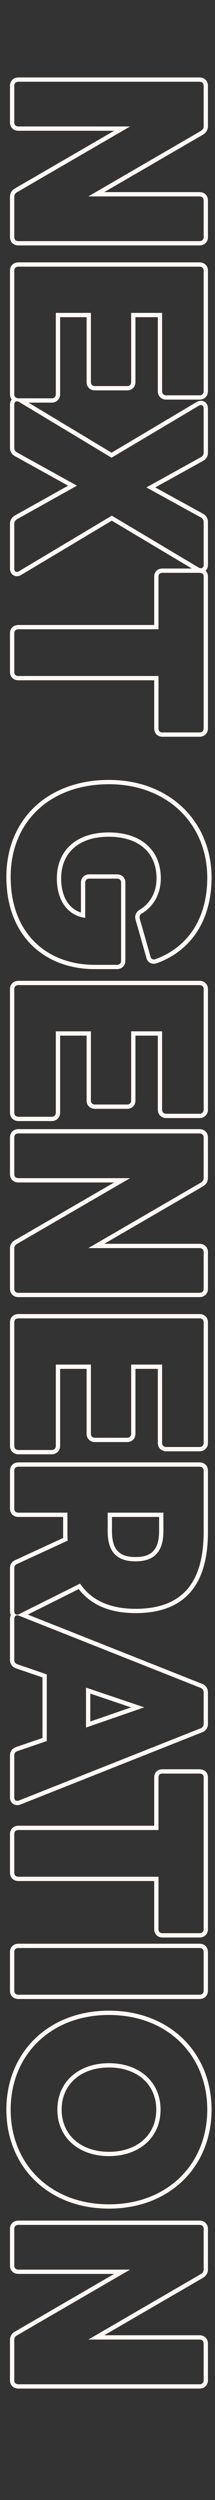 <svg width="50" height="581" viewBox="0 0 50 581" fill="none" xmlns="http://www.w3.org/2000/svg">
<rect x="0" y="0" width="50" height="581" fill="#333333" stroke="none"/>
<g clip-path="url(#clip0_395_2207)">
<path fill-rule="evenodd" clip-rule="evenodd" d="M47.236 529.348L24.25 542.713L46.4 542.713C46.891 542.713 47.405 542.858 47.8 543.241C48.2 543.627 48.36 544.141 48.36 544.642L48.36 553.175C48.36 553.676 48.2 554.19 47.8 554.576C47.405 554.959 46.891 555.104 46.4 555.104L4.28 555.104C3.789 555.104 3.275 554.959 2.88 554.576C2.48 554.19 2.32 553.676 2.32 553.175L2.32 543.829C2.32 543.408 2.419 543.003 2.643 542.642C2.861 542.289 3.163 542.037 3.484 541.858C3.488 541.855 3.492 541.853 3.496 541.851L26.548 528.458L4.28 528.458C3.789 528.458 3.275 528.313 2.88 527.93C2.48 527.544 2.32 527.03 2.32 526.529L2.32 517.996C2.32 517.495 2.48 516.981 2.88 516.595C3.275 516.212 3.789 516.067 4.28 516.067L46.4 516.067C46.891 516.067 47.405 516.212 47.8 516.595C48.2 516.981 48.36 517.495 48.36 517.996L48.36 527.4C48.36 527.829 48.257 528.226 48.028 528.581C47.812 528.915 47.524 529.149 47.269 529.326L47.236 529.348ZM4.28 527.458C3.68 527.458 3.32 527.11 3.32 526.529L3.32 517.996C3.32 517.415 3.68 517.067 4.28 517.067L46.4 517.067C47 517.067 47.36 517.415 47.36 517.996L47.36 527.4C47.36 527.923 47.12 528.213 46.7 528.503L20.54 543.713L46.4 543.713C47 543.713 47.36 544.061 47.36 544.642L47.36 553.175C47.36 553.756 47 554.104 46.4 554.104L4.28 554.104C3.68 554.104 3.32 553.756 3.32 553.175L3.32 543.829C3.32 543.306 3.56 542.958 3.98 542.726L30.26 527.458L4.28 527.458ZM4.569 375.055L4.563 375.057L4.46 375.109C3.842 375.435 3.382 375.151 3.326 374.541C3.322 374.5 3.32 374.457 3.32 374.412L3.32 364.485C3.32 363.963 3.56 363.615 4.04 363.441L15.74 358.042C15.68 357.403 15.68 356.707 15.68 356.01L15.68 351.54L4.28 351.54C3.68 351.54 3.32 351.192 3.32 350.611L3.32 341.787C3.32 341.207 3.68 340.858 4.28 340.858L46.4 340.858C47 340.858 47.36 341.207 47.36 341.787L47.36 356.01C47.36 368.375 41.9 373.89 31.52 373.89C25.76 373.89 21.32 372.032 18.62 368.027L4.569 375.055ZM18.307 369.302C21.278 373.162 25.878 374.89 31.52 374.89C36.881 374.89 41.156 373.462 44.072 370.26C46.97 367.077 48.36 362.317 48.36 356.01L48.36 341.787C48.36 341.287 48.2 340.773 47.8 340.386C47.405 340.004 46.891 339.858 46.4 339.858L4.28 339.858C3.789 339.858 3.275 340.004 2.88 340.386C2.48 340.773 2.32 341.287 2.32 341.787L2.32 350.611C2.32 351.111 2.48 351.625 2.88 352.012C3.275 352.394 3.789 352.54 4.28 352.54L14.68 352.54L14.68 356.035C14.68 356.483 14.68 356.955 14.698 357.421L3.654 362.517C3.277 362.662 2.928 362.901 2.677 363.265C2.417 363.642 2.32 364.07 2.32 364.485L2.32 374.412C2.32 374.708 2.376 375.031 2.517 375.326C2.378 375.612 2.32 375.93 2.32 376.234L2.32 385.755C2.32 386.17 2.417 386.611 2.701 386.999C2.981 387.382 3.373 387.614 3.784 387.748C3.787 387.749 3.79 387.75 3.793 387.751L9.88 389.836L9.88 403.907L3.793 405.992C3.79 405.993 3.787 405.994 3.783 405.995C3.373 406.129 2.981 406.362 2.701 406.745C2.417 407.132 2.32 407.573 2.32 407.989L2.32 417.741C2.32 418.314 2.547 418.911 3.1 419.261C3.637 419.601 4.258 419.566 4.761 419.371L4.769 419.367L46.981 402.601C46.986 402.599 46.992 402.597 46.997 402.595C47.385 402.451 47.746 402.21 48.003 401.837C48.263 401.46 48.36 401.032 48.36 400.616L48.36 393.302C48.36 392.466 47.903 391.659 46.998 391.323C46.992 391.321 46.986 391.319 46.981 391.317L6.466 375.224L18.307 369.302ZM46.64 392.257C47.12 392.431 47.36 392.837 47.36 393.302L47.36 400.616C47.36 401.139 47.12 401.487 46.64 401.661L4.4 418.438C3.8 418.67 3.32 418.38 3.32 417.741L3.32 407.989C3.32 407.466 3.56 407.118 4.1 406.944L10.88 404.622L10.88 389.122L4.1 386.8C3.56 386.626 3.32 386.277 3.32 385.755L3.32 376.234C3.32 376.193 3.322 376.153 3.325 376.114C3.378 375.505 3.836 375.261 4.4 375.48L46.64 392.257ZM47.236 275.694L24.25 289.059L46.4 289.059C46.891 289.059 47.405 289.205 47.8 289.587C48.2 289.974 48.36 290.488 48.36 290.988L48.36 299.522C48.36 300.022 48.2 300.536 47.8 300.922C47.405 301.305 46.891 301.45 46.4 301.45L4.28 301.45C3.789 301.45 3.275 301.305 2.88 300.922C2.48 300.536 2.32 300.022 2.32 299.522L2.32 290.175C2.32 289.754 2.419 289.349 2.643 288.988C2.862 288.634 3.165 288.382 3.487 288.202C3.49 288.201 3.493 288.199 3.496 288.197L26.548 274.805L4.28 274.805C3.789 274.805 3.275 274.659 2.88 274.276C2.48 273.89 2.32 273.376 2.32 272.876L2.32 264.342C2.32 263.842 2.48 263.328 2.88 262.941C3.275 262.559 3.789 262.413 4.28 262.413L46.4 262.413C46.891 262.413 47.405 262.559 47.8 262.941C48.2 263.328 48.36 263.842 48.36 264.342L48.36 273.746C48.36 274.175 48.257 274.572 48.028 274.928C47.812 275.262 47.524 275.495 47.269 275.672L47.236 275.694ZM4.28 273.804C3.68 273.804 3.32 273.456 3.32 272.876L3.32 264.342C3.32 263.761 3.68 263.413 4.28 263.413L46.4 263.413C47 263.413 47.36 263.761 47.36 264.342L47.36 273.746C47.36 274.269 47.12 274.559 46.7 274.849L20.54 290.059L46.4 290.059C47 290.059 47.36 290.407 47.36 290.988L47.36 299.522C47.36 300.102 47 300.45 46.4 300.45L4.28 300.45C3.68 300.45 3.32 300.102 3.32 299.522L3.32 290.175C3.32 289.653 3.56 289.304 3.98 289.072L30.26 273.804L4.28 273.804ZM32.48 213.428C32.36 212.906 32.54 212.558 33.02 212.267C35.84 210.584 37.4 207.565 37.4 204.14C37.4 197.638 32.9 193.458 25.28 193.458C17.66 193.458 13.22 197.754 13.22 204.14C13.22 208.674 15.195 212.129 18.82 213.111C19.14 213.198 19.474 213.265 19.82 213.312L19.82 205.127C19.82 204.546 20.18 204.198 20.78 204.198L27.2 204.198C27.8 204.198 28.16 204.546 28.16 205.127L28.16 223.297C28.16 223.82 27.8 224.226 27.2 224.226L22.04 224.226C11 224.226 2.48 217.028 2.48 203.792C2.48 190.904 11.72 182.254 25.34 182.254C38.96 182.254 48.2 191.543 48.2 203.966C48.2 213.254 43.88 220.046 36.2 222.891C35.6 223.123 35.12 222.891 35 222.31L32.48 213.428ZM34.03 222.554C34.147 223.069 34.455 223.549 34.984 223.806C35.508 224.059 36.075 224.01 36.554 223.826C44.685 220.812 49.2 213.599 49.2 203.966C49.2 190.958 39.479 181.254 25.34 181.254C18.317 181.254 12.344 183.487 8.117 187.462C3.886 191.441 1.48 197.098 1.48 203.792C1.48 210.631 3.687 216.013 7.419 219.685C11.145 223.352 16.302 225.226 22.04 225.226L27.2 225.226C27.734 225.226 28.241 225.04 28.616 224.661C28.987 224.286 29.16 223.791 29.16 223.297L29.16 205.127C29.16 204.627 29 204.113 28.6 203.726C28.205 203.344 27.691 203.198 27.2 203.198L20.78 203.198C20.289 203.198 19.775 203.344 19.38 203.726C18.98 204.113 18.82 204.627 18.82 205.127L18.82 212.069C17.52 211.656 16.495 210.866 15.743 209.787C14.771 208.392 14.22 206.458 14.22 204.14C14.22 201.189 15.239 198.803 17.065 197.145C18.9 195.479 21.654 194.458 25.28 194.458C28.913 194.458 31.683 195.454 33.531 197.107C35.367 198.748 36.4 201.132 36.4 204.14C36.4 207.255 34.991 209.926 32.507 211.409L32.503 211.412C32.166 211.615 31.826 211.903 31.622 212.33C31.411 212.773 31.409 213.232 31.505 213.652L31.511 213.677L34.03 222.554ZM25.94 106.372L46.22 94.297C46.82 93.949 47.36 94.181 47.36 94.936L47.36 105.211C47.36 105.733 47.12 106.024 46.7 106.256L34.04 113.28L46.7 120.247C47.12 120.479 47.36 120.827 47.36 121.291L47.36 131.276C47.36 131.973 46.82 132.263 46.22 131.915L26 119.84L4.46 132.728C3.86 133.134 3.32 132.844 3.32 132.147L3.32 121.756C3.32 121.233 3.56 120.943 3.98 120.653L17.9 112.874L3.98 105.153C3.56 104.921 3.32 104.572 3.32 104.108L3.32 94.065C3.32 93.778 3.398 93.566 3.528 93.434C3.705 93.253 3.978 93.219 4.28 93.338C4.339 93.362 4.399 93.391 4.46 93.426L25.94 106.372ZM2.719 92.837C2.448 92.488 2.32 92.063 2.32 91.639L2.32 62.903C2.32 62.403 2.48 61.889 2.88 61.502C3.275 61.12 3.789 60.974 4.28 60.974L46.4 60.974C46.891 60.974 47.405 61.12 47.8 61.502C48.2 61.889 48.36 62.403 48.36 62.903L48.36 90.942C48.36 91.436 48.187 91.931 47.816 92.306C47.441 92.685 46.934 92.871 46.4 92.871L38.66 92.871C38.126 92.871 37.619 92.685 37.244 92.306C36.873 91.931 36.7 91.436 36.7 90.942L36.7 73.714L31.5 73.714L31.5 88.794C31.5 89.295 31.34 89.809 30.94 90.195C30.545 90.578 30.031 90.723 29.54 90.723L22.1 90.723C21.609 90.723 21.095 90.578 20.7 90.195C20.3 89.809 20.14 89.295 20.14 88.794L20.14 73.714L13.98 73.714L13.98 91.639C13.98 92.132 13.807 92.627 13.436 93.002C13.061 93.382 12.554 93.568 12.02 93.568L6.632 93.568L25.943 105.206L45.718 93.432C46.186 93.161 46.85 92.991 47.475 93.315C48.133 93.656 48.36 94.337 48.36 94.936L48.36 105.211C48.36 105.635 48.259 106.042 48.017 106.401C47.784 106.747 47.472 106.972 47.184 107.131L36.108 113.277L47.184 119.371C47.865 119.748 48.36 120.402 48.36 121.291L48.36 131.276C48.36 131.762 48.2 132.276 47.813 132.636C48.208 133.01 48.36 133.51 48.36 133.996L48.36 169.292C48.36 169.792 48.2 170.306 47.8 170.692C47.405 171.075 46.891 171.22 46.4 171.22L37.76 171.22C37.271 171.22 36.773 171.058 36.396 170.676C36.019 170.294 35.86 169.791 35.86 169.292L35.86 158.101L4.28 158.101C3.789 158.101 3.275 157.955 2.88 157.573C2.48 157.186 2.32 156.672 2.32 156.172L2.32 147.174C2.32 146.673 2.48 146.159 2.88 145.773C3.275 145.39 3.789 145.245 4.28 145.245L35.86 145.245L35.86 133.996C35.86 133.492 36.023 132.982 36.43 132.607C36.824 132.244 37.32 132.125 37.76 132.125L44.621 132.125L26 121.005L4.994 133.574C4.504 133.895 3.833 134.065 3.205 133.739C2.561 133.405 2.32 132.738 2.32 132.147L2.32 121.756C2.32 121.327 2.423 120.93 2.652 120.575C2.868 120.241 3.156 120.007 3.411 119.83L3.451 119.803L15.844 112.877L3.496 106.028C2.815 105.651 2.32 104.997 2.32 104.108L2.32 94.065C2.32 93.648 2.43 93.191 2.719 92.837ZM3.582 92.306C3.747 92.469 3.984 92.568 4.28 92.568L12.02 92.568C12.62 92.568 12.98 92.162 12.98 91.639L12.98 72.714L21.14 72.714L21.14 88.794C21.14 89.375 21.5 89.723 22.1 89.723L29.54 89.723C30.14 89.723 30.5 89.375 30.5 88.794L30.5 72.714L37.7 72.714L37.7 90.942C37.7 91.465 38.06 91.871 38.66 91.871L46.4 91.871C47 91.871 47.36 91.465 47.36 90.942L47.36 62.903C47.36 62.323 47 61.974 46.4 61.974L4.28 61.974C3.68 61.974 3.32 62.323 3.32 62.903L3.32 91.639C3.32 91.904 3.412 92.139 3.582 92.306ZM36.86 157.101L36.86 169.292C36.86 169.872 37.22 170.22 37.76 170.22L46.4 170.22C47 170.22 47.36 169.872 47.36 169.292L47.36 133.996C47.36 133.415 47 133.125 46.4 133.125L37.76 133.125C37.22 133.125 36.86 133.415 36.86 133.996L36.86 146.245L4.28 146.245C3.68 146.245 3.32 146.593 3.32 147.174L3.32 156.172C3.32 156.752 3.68 157.101 4.28 157.101L36.86 157.101ZM47.236 31.281L24.25 44.646L46.4 44.646C46.891 44.646 47.405 44.791 47.8 45.174C48.2 45.56 48.36 46.074 48.36 46.575L48.36 55.108C48.36 55.609 48.2 56.123 47.8 56.509C47.405 56.892 46.891 57.037 46.4 57.037L4.28 57.037C3.789 57.037 3.275 56.892 2.88 56.509C2.48 56.123 2.32 55.609 2.32 55.108L2.32 45.762C2.32 45.341 2.419 44.936 2.643 44.575C2.862 44.221 3.164 43.969 3.486 43.79L26.548 30.391L4.28 30.391C3.789 30.391 3.275 30.246 2.88 29.863C2.48 29.477 2.32 28.963 2.32 28.462L2.32 19.929C2.32 19.428 2.48 18.915 2.88 18.528C3.275 18.146 3.789 18 4.28 18L46.4 18C46.891 18 47.405 18.146 47.8 18.528C48.2 18.915 48.36 19.428 48.36 19.929L48.36 29.333C48.36 29.762 48.257 30.159 48.028 30.515C47.812 30.848 47.524 31.082 47.269 31.259L47.236 31.281ZM4.28 29.391C3.68 29.391 3.32 29.043 3.32 28.462L3.32 19.929C3.32 19.348 3.68 19 4.28 19L46.4 19C47 19 47.36 19.348 47.36 19.929L47.36 29.333C47.36 29.856 47.12 30.146 46.7 30.436L20.54 45.646L46.4 45.646C47 45.646 47.36 45.994 47.36 46.575L47.36 55.108C47.36 55.689 47 56.037 46.4 56.037L4.28 56.037C3.68 56.037 3.32 55.689 3.32 55.108L3.32 45.762C3.32 45.24 3.56 44.891 3.98 44.659L30.26 29.391L4.28 29.391ZM8.104 473.821C12.322 469.702 18.296 467.281 25.34 467.281C32.384 467.281 38.358 469.702 42.576 473.821C46.794 477.94 49.2 483.705 49.2 490.283C49.2 496.861 46.794 502.626 42.576 506.745C38.358 510.864 32.384 513.285 25.34 513.285C18.296 513.285 12.322 510.864 8.104 506.745C3.886 502.626 1.48 496.861 1.48 490.283C1.48 483.705 3.886 477.94 8.104 473.821ZM17.352 497.353C19.254 499.056 22.003 500.081 25.34 500.081C28.677 500.081 31.426 499.056 33.328 497.353C35.221 495.659 36.34 493.235 36.34 490.283C36.34 487.331 35.221 484.908 33.328 483.213C31.426 481.51 28.677 480.485 25.34 480.485C22.003 480.485 19.254 481.51 17.352 483.213C15.46 484.908 14.34 487.331 14.34 490.283C14.34 493.235 15.46 495.659 17.352 497.353ZM2.88 452.246C3.275 451.863 3.789 451.717 4.28 451.717L46.4 451.717C46.891 451.717 47.405 451.863 47.8 452.246C48.2 452.632 48.36 453.146 48.36 453.646L48.36 462.644C48.36 463.145 48.2 463.659 47.8 464.045C47.405 464.428 46.891 464.573 46.4 464.573L4.28 464.573C3.789 464.573 3.275 464.428 2.88 464.045C2.48 463.659 2.32 463.145 2.32 462.644L2.32 453.646C2.32 453.146 2.48 452.632 2.88 452.246ZM2.88 424.827C3.275 424.444 3.789 424.299 4.28 424.299L35.86 424.299L35.86 413.05C35.86 412.546 36.023 412.036 36.43 411.661C36.824 411.298 37.32 411.179 37.76 411.179L46.4 411.179C46.846 411.179 47.356 411.286 47.765 411.646C48.196 412.024 48.36 412.545 48.36 413.05L48.36 448.345C48.36 448.846 48.2 449.36 47.8 449.746C47.405 450.129 46.891 450.274 46.4 450.274L37.76 450.274C37.271 450.274 36.773 450.112 36.396 449.73C36.019 449.348 35.86 448.845 35.86 448.345L35.86 437.154L4.28 437.154C3.789 437.154 3.275 437.009 2.88 436.626C2.48 436.24 2.32 435.726 2.32 435.226L2.32 426.228C2.32 425.727 2.48 425.213 2.88 424.827ZM4.28 436.154C3.68 436.154 3.32 435.806 3.32 435.226L3.32 426.228C3.32 425.647 3.68 425.299 4.28 425.299L36.86 425.299L36.86 413.05C36.86 412.469 37.22 412.179 37.76 412.179L46.4 412.179C47 412.179 47.36 412.469 47.36 413.05L47.36 448.345C47.36 448.926 47 449.274 46.4 449.274L37.76 449.274C37.22 449.274 36.86 448.926 36.86 448.345L36.86 436.154L4.28 436.154ZM20 401.487L33.56 396.785L20 392.199L20 401.487ZM21 393.592L21 400.082L30.474 396.797L21 393.592ZM25.04 351.54L25.04 355.836C25.04 360.306 26.84 362.86 31.52 362.86C36.14 362.86 38 360.306 38 355.836L38 351.54L25.04 351.54ZM37 352.54L37 355.836C37 357.958 36.554 359.43 35.738 360.367C34.946 361.277 33.648 361.86 31.52 361.86C29.358 361.86 28.064 361.275 27.282 360.37C26.473 359.435 26.04 357.965 26.04 355.836L26.04 352.54L37 352.54ZM2.88 305.916C3.275 305.533 3.789 305.388 4.28 305.388L46.4 305.388C46.891 305.388 47.405 305.533 47.8 305.916C48.2 306.302 48.36 306.816 48.36 307.316L48.36 335.356C48.36 335.849 48.187 336.344 47.816 336.719C47.441 337.098 46.934 337.284 46.4 337.284L38.66 337.284C38.126 337.284 37.619 337.098 37.244 336.719C36.873 336.344 36.7 335.849 36.7 335.356L36.7 318.127L31.5 318.127L31.5 333.208C31.5 333.708 31.34 334.222 30.94 334.608C30.545 334.991 30.031 335.136 29.54 335.136L22.1 335.136C21.609 335.136 21.095 334.991 20.7 334.608C20.3 334.222 20.14 333.708 20.14 333.208L20.14 318.127L13.98 318.127L13.98 336.052C13.98 336.546 13.807 337.04 13.436 337.416C13.061 337.795 12.554 337.981 12.02 337.981L4.28 337.981C3.746 337.981 3.239 337.795 2.864 337.416C2.493 337.04 2.32 336.546 2.32 336.052L2.32 307.316C2.32 306.816 2.48 306.302 2.88 305.916ZM12.98 336.052C12.98 336.575 12.62 336.981 12.02 336.981L4.28 336.981C3.68 336.981 3.32 336.575 3.32 336.052L3.32 307.316C3.32 306.736 3.68 306.388 4.28 306.388L46.4 306.388C47 306.388 47.36 306.736 47.36 307.316L47.36 335.356C47.36 335.878 47 336.284 46.4 336.284L38.66 336.284C38.06 336.284 37.7 335.878 37.7 335.356L37.7 317.127L30.5 317.127L30.5 333.208C30.5 333.788 30.14 334.136 29.54 334.136L22.1 334.136C21.5 334.136 21.14 333.788 21.14 333.208L21.14 317.127L12.98 317.127L12.98 336.052ZM2.88 228.47C3.275 228.088 3.789 227.942 4.28 227.942L46.4 227.942C46.891 227.942 47.405 228.088 47.8 228.47C48.2 228.857 48.36 229.371 48.36 229.871L48.36 257.91C48.36 258.404 48.187 258.899 47.816 259.274C47.441 259.653 46.934 259.839 46.4 259.839L38.66 259.839C38.126 259.839 37.619 259.653 37.244 259.274C36.873 258.899 36.7 258.404 36.7 257.91L36.7 240.682L31.5 240.682L31.5 255.762C31.5 256.263 31.34 256.777 30.94 257.163C30.545 257.546 30.031 257.691 29.54 257.691L22.1 257.691C21.609 257.691 21.095 257.546 20.7 257.163C20.3 256.777 20.14 256.263 20.14 255.762L20.14 240.682L13.98 240.682L13.98 258.607C13.98 259.1 13.807 259.595 13.436 259.97C13.061 260.35 12.554 260.536 12.02 260.536L4.28 260.536C3.746 260.536 3.239 260.35 2.864 259.97C2.493 259.595 2.32 259.1 2.32 258.607L2.32 229.871C2.32 229.371 2.48 228.857 2.88 228.47ZM12.98 258.607C12.98 259.129 12.62 259.536 12.02 259.536L4.28 259.536C3.68 259.536 3.32 259.129 3.32 258.607L3.32 229.871C3.32 229.291 3.68 228.942 4.28 228.942L46.4 228.942C47 228.942 47.36 229.291 47.36 229.871L47.36 257.91C47.36 258.433 47 258.839 46.4 258.839L38.66 258.839C38.06 258.839 37.7 258.433 37.7 257.91L37.7 239.682L30.5 239.682L30.5 255.762C30.5 256.343 30.14 256.691 29.54 256.691L22.1 256.691C21.5 256.691 21.14 256.343 21.14 255.762L21.14 239.682L12.98 239.682L12.98 258.607ZM25.34 468.281C11.72 468.281 2.48 477.628 2.48 490.283C2.48 502.938 11.72 512.285 25.34 512.285C38.96 512.285 48.2 502.938 48.2 490.283C48.2 477.628 38.96 468.281 25.34 468.281ZM25.34 501.081C18.26 501.081 13.34 496.727 13.34 490.283C13.34 483.839 18.26 479.485 25.34 479.485C32.42 479.485 37.34 483.839 37.34 490.283C37.34 496.727 32.42 501.081 25.34 501.081ZM3.32 453.646C3.32 453.066 3.68 452.717 4.28 452.717L46.4 452.717C47 452.717 47.36 453.066 47.36 453.646L47.36 462.644C47.36 463.225 47 463.573 46.4 463.573L4.28 463.573C3.68 463.573 3.32 463.225 3.32 462.644L3.32 453.646Z" fill="#FFF9F6"/>
</g>
<defs>
<clipPath id="clip0_395_2207">
<rect width="581" height="50" fill="white" transform="translate(50) rotate(90)"/>
</clipPath>
</defs>
</svg>
